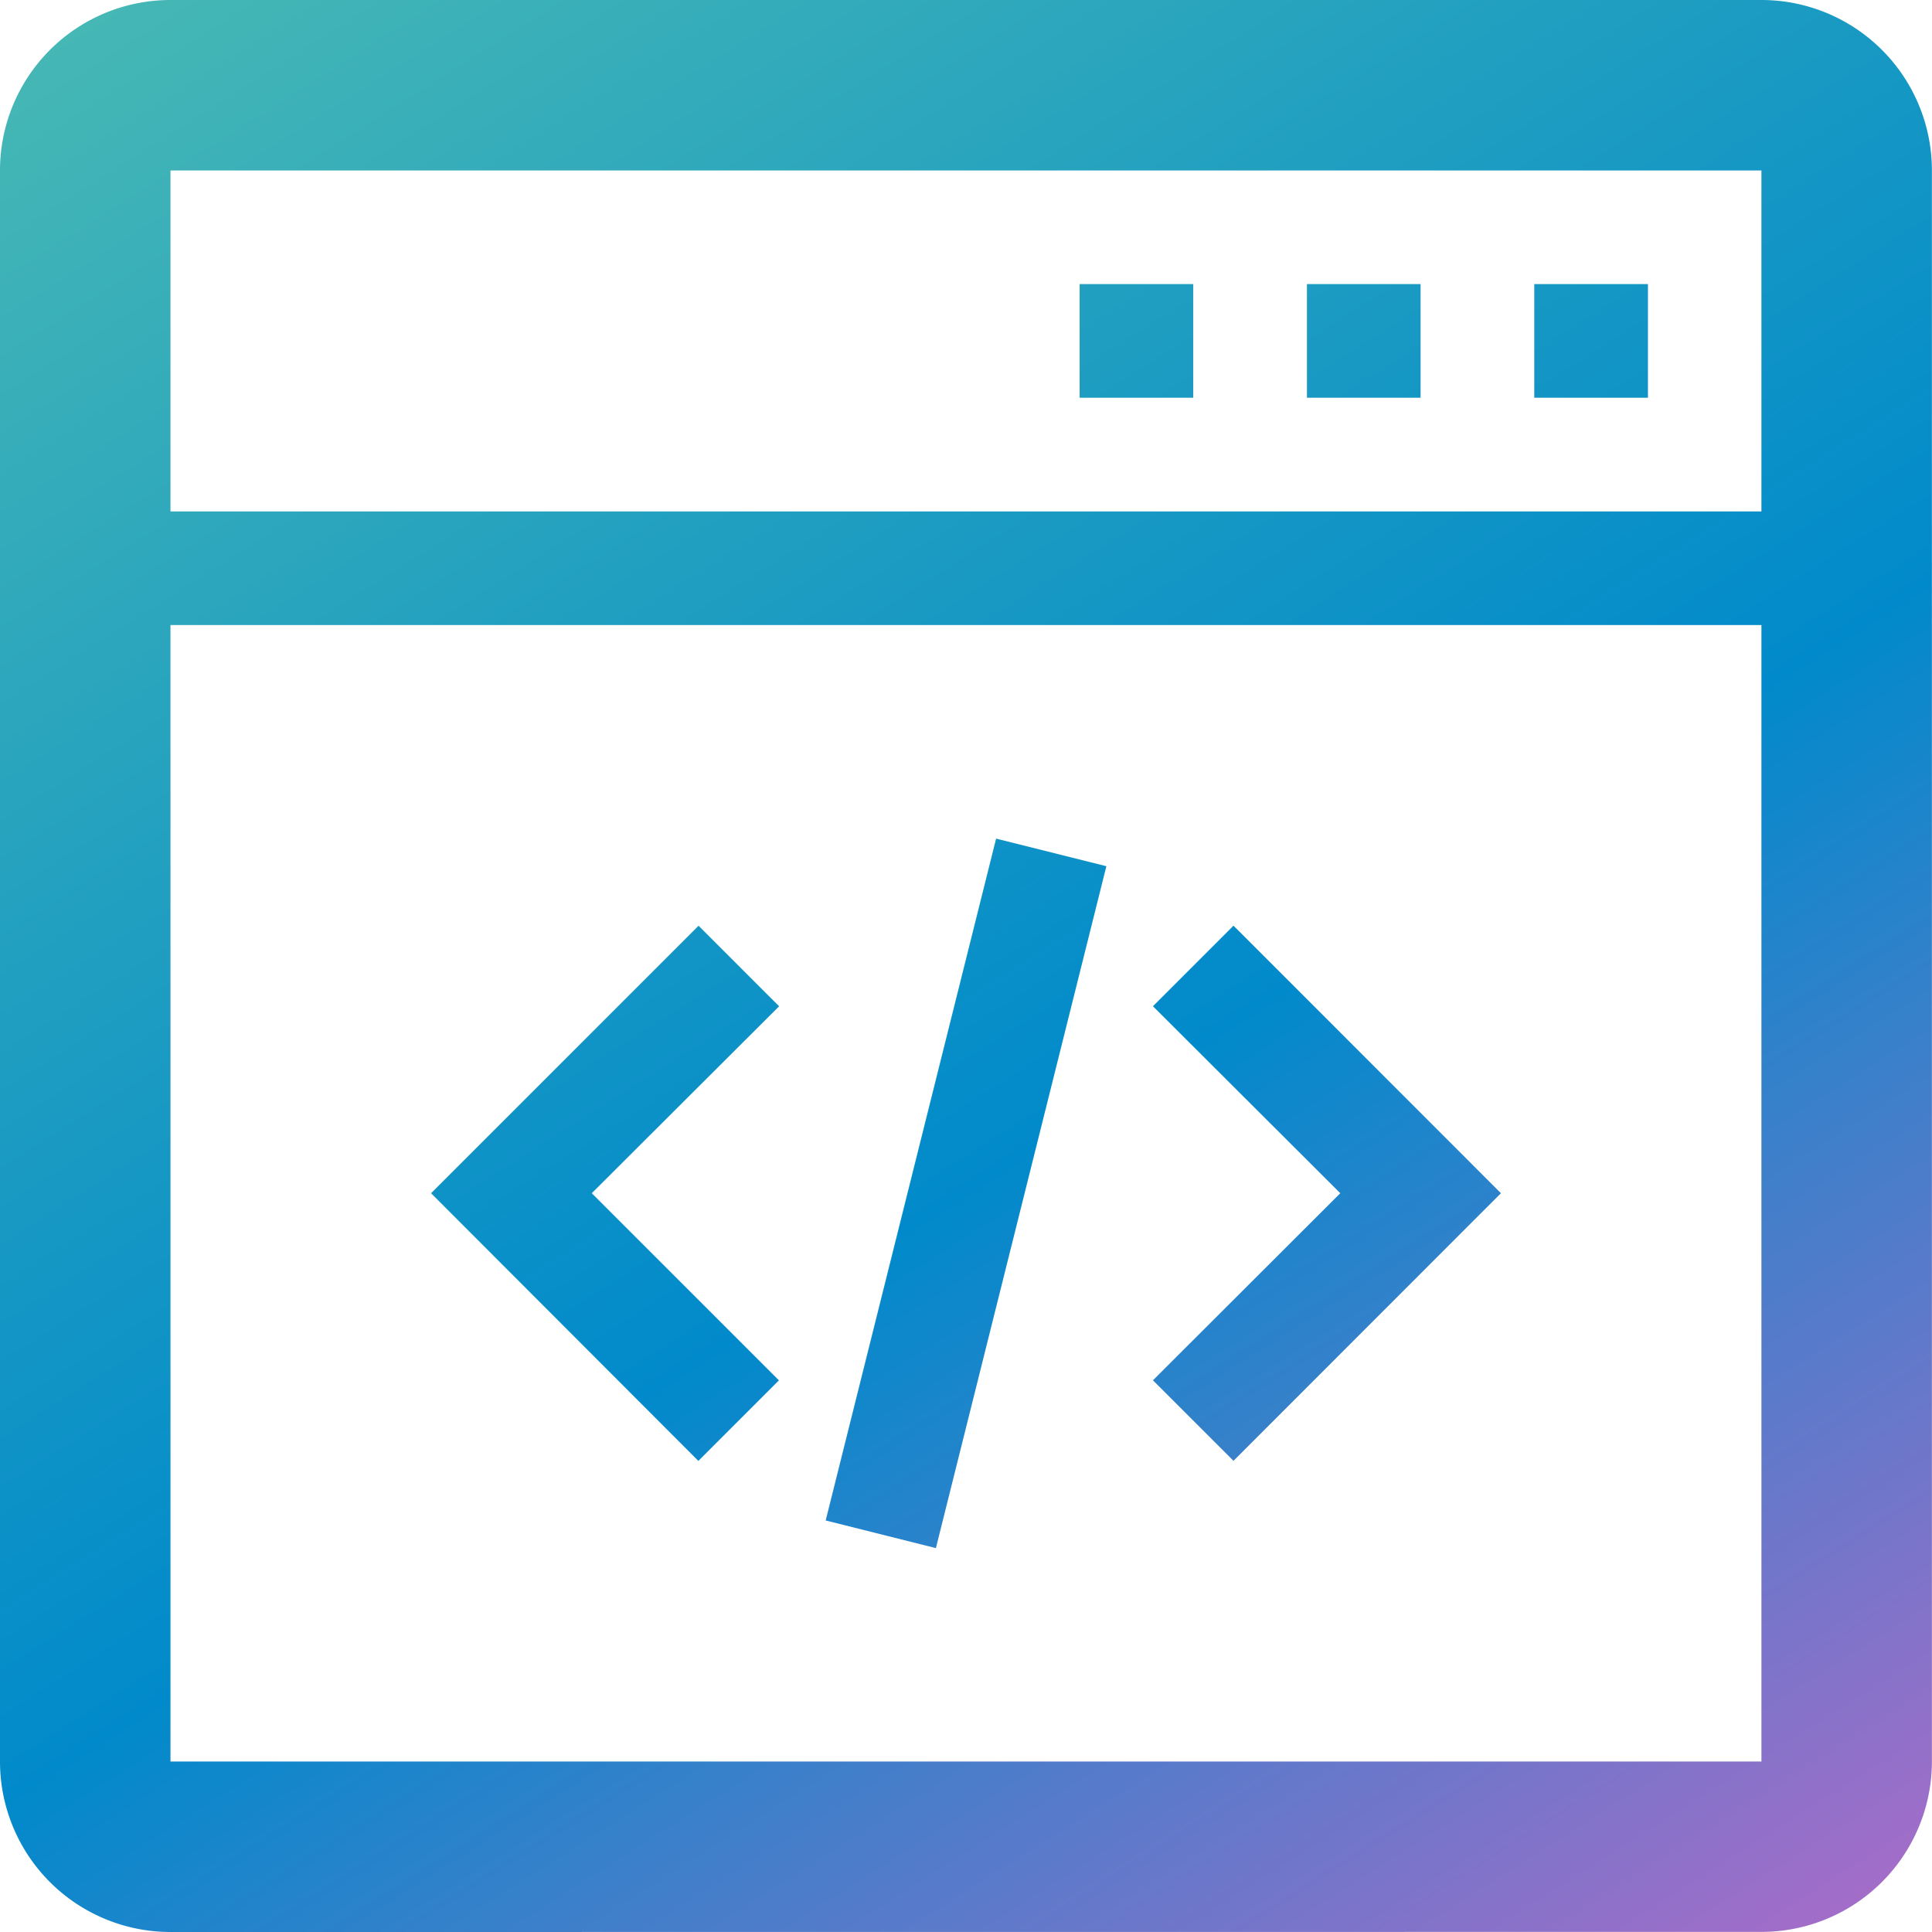 <svg xmlns="http://www.w3.org/2000/svg" xmlns:xlink="http://www.w3.org/1999/xlink" width="38.374" height="38.374" viewBox="0 0 38.374 38.374">
  <defs>
    <linearGradient id="linear-gradient" x1="0.13" y1="0.022" x2="0.923" y2="0.961" gradientUnits="objectBoundingBox">
      <stop offset="0" stop-color="#53c0b0"/>
      <stop offset="0.512" stop-color="#018acb"/>
      <stop offset="1" stop-color="#fd5dc8"/>
    </linearGradient>
  </defs>
  <path id="Union_52" data-name="Union 52" d="M3.386,38.374A3.386,3.386,0,0,1,0,34.988V3.386A3.386,3.386,0,0,1,3.386,0h31.6a3.386,3.386,0,0,1,3.386,3.386v31.6a3.386,3.386,0,0,1-3.386,3.386Zm0-3.386h31.6V12.415H3.386Zm0-24.83h31.6V3.386H3.386ZM16.4,30.2l3.385-13.543,2.19.548L18.589,30.749Zm6.5-2.784L26.621,23.7,22.9,19.986l1.6-1.6L29.812,23.7,24.5,29.015ZM8.562,23.7l5.313-5.313,1.6,1.6L11.754,23.7l3.717,3.717-1.6,1.6ZM30.474,7.9V5.643h2.258V7.9Zm-4.515,0V5.643h2.257V7.9Zm-4.515,0V5.643H23.7V7.9Z" fill="url(#linear-gradient)"/>
</svg>
